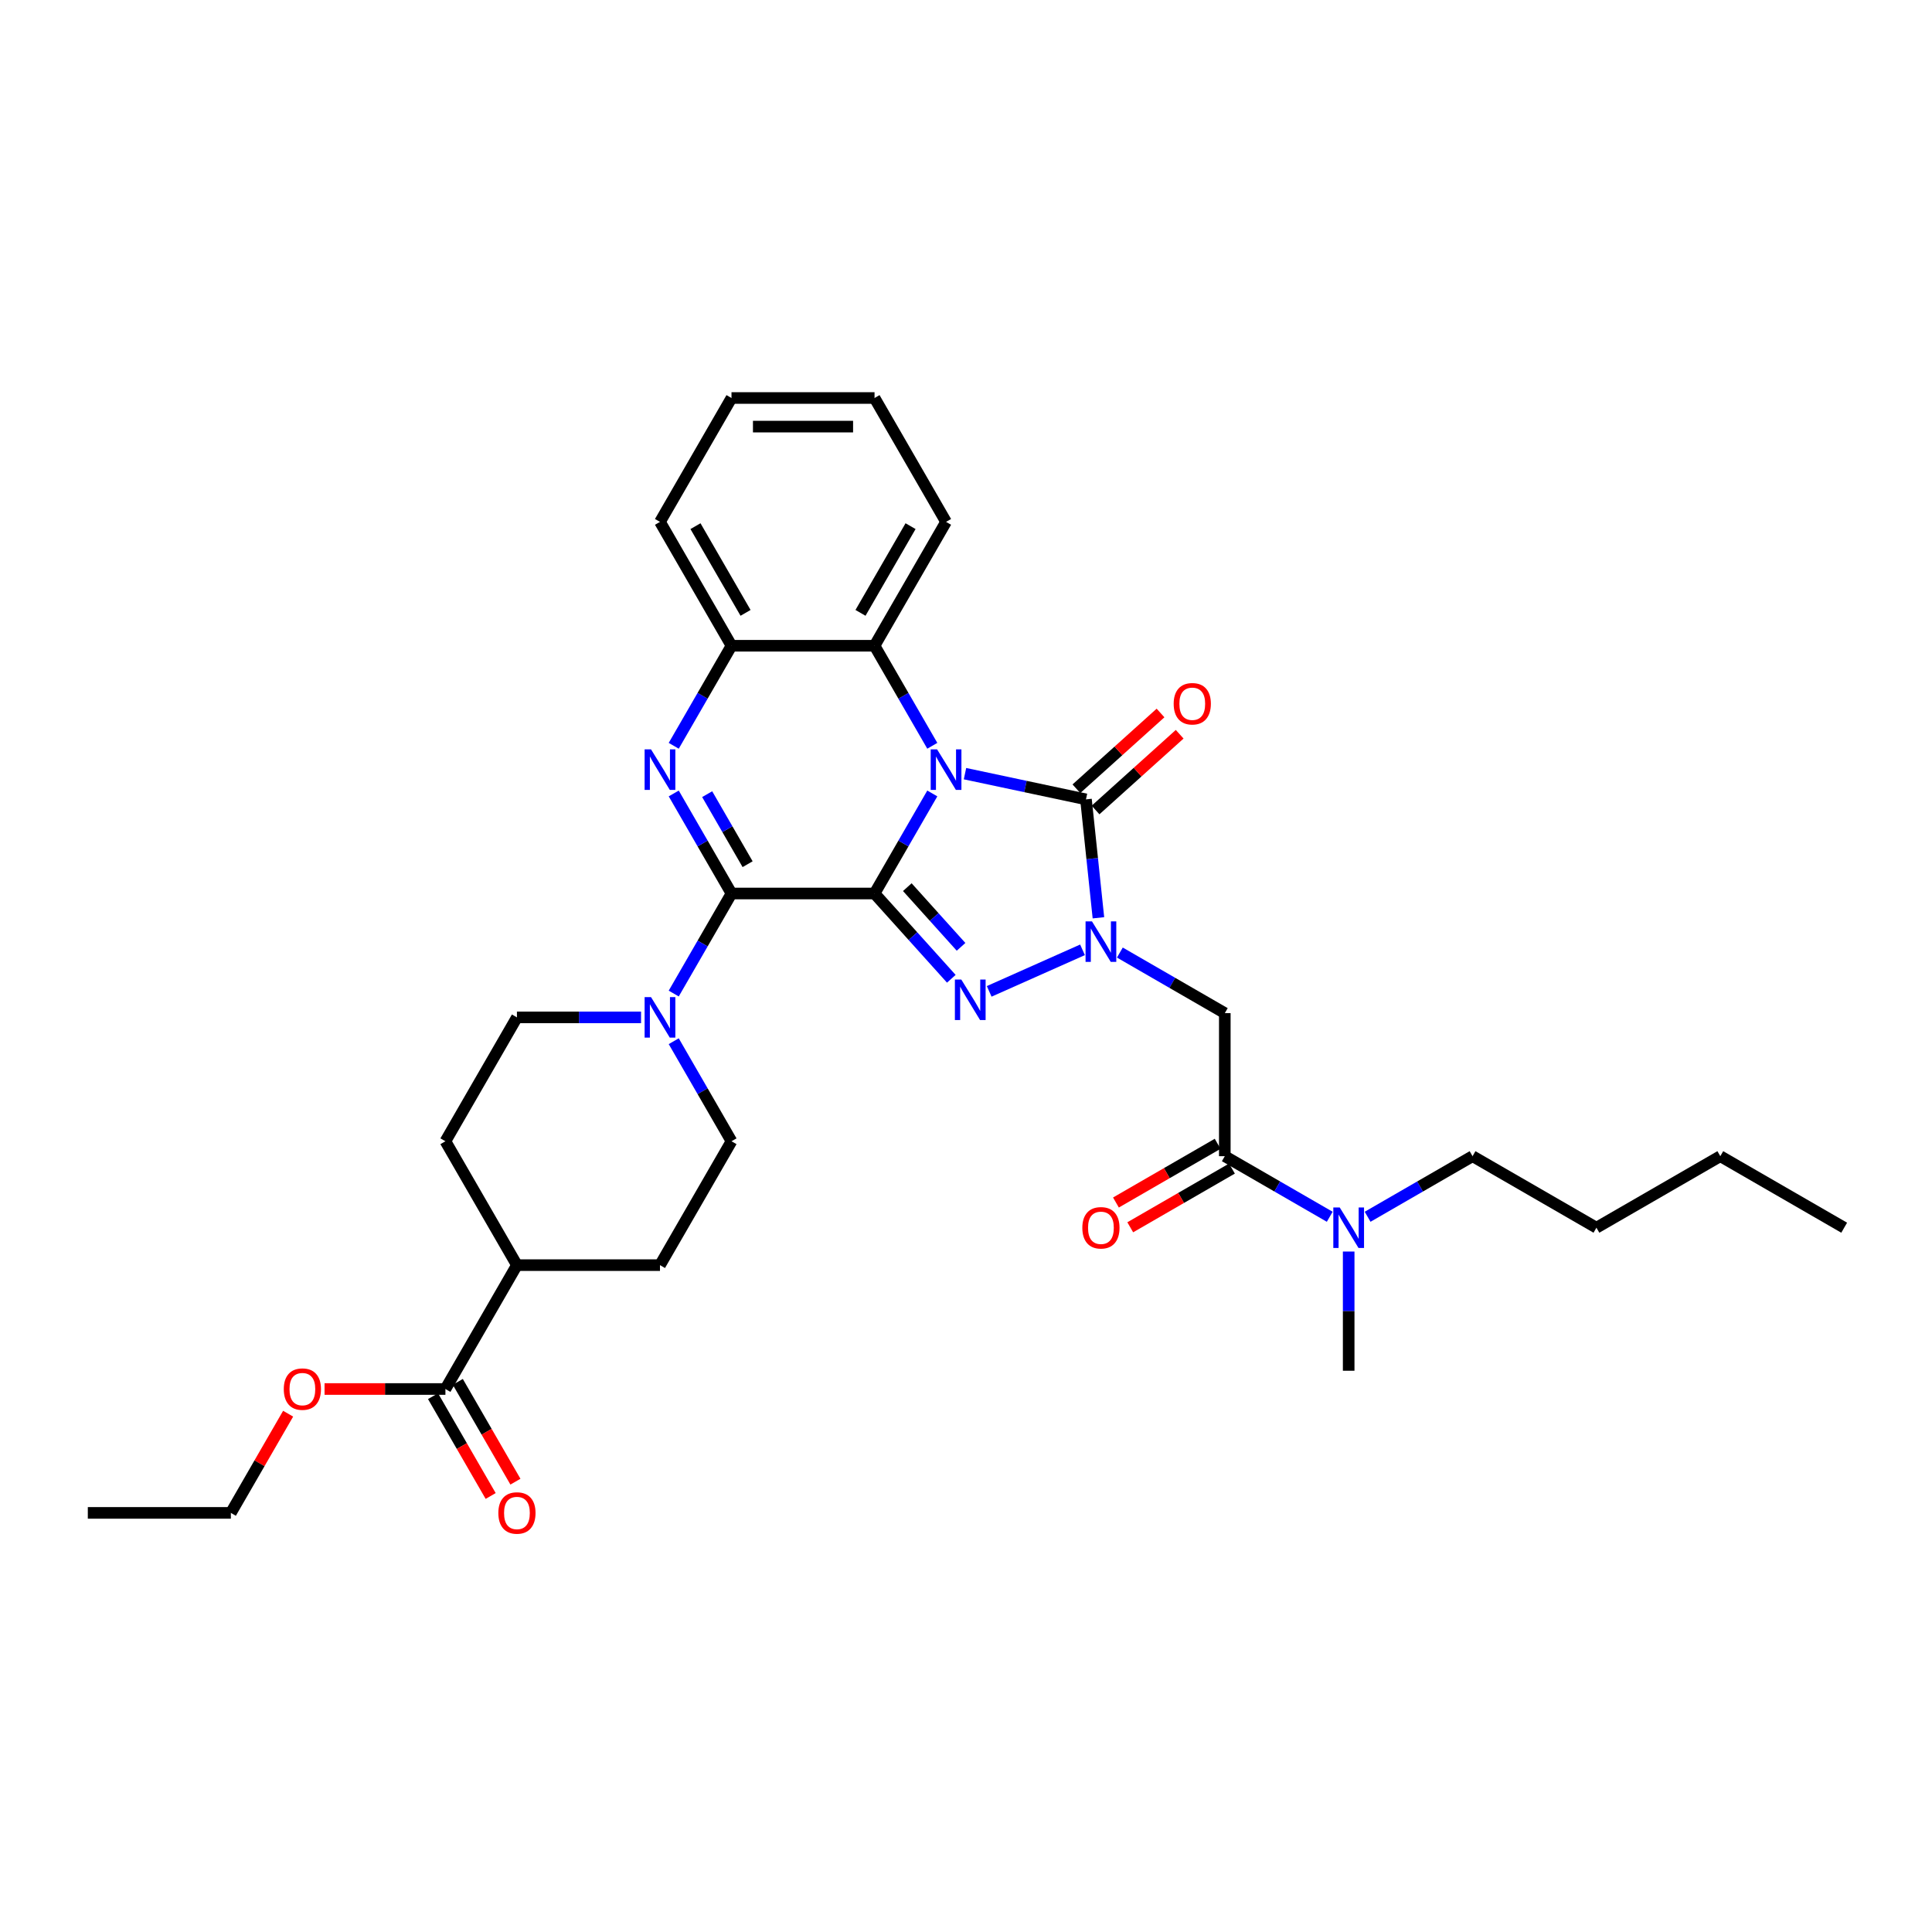 <?xml version='1.0' encoding='iso-8859-1'?>
<svg version='1.1' baseProfile='full'
              xmlns='http://www.w3.org/2000/svg'
                      xmlns:rdkit='http://www.rdkit.org/xml'
                      xmlns:xlink='http://www.w3.org/1999/xlink'
                  xml:space='preserve'
width='1000px' height='1000px' viewBox='0 0 1000 1000'>
<!-- END OF HEADER -->
<rect style='opacity:1.0;fill:#FFFFFF;stroke:none' width='1000' height='1000' x='0' y='0'> </rect>
<path class='bond-0' d='M 452.66,462.477 L 467.608,436.585' style='fill:none;fill-rule:evenodd;stroke:#000000;stroke-width:6px;stroke-linecap:butt;stroke-linejoin:miter;stroke-opacity:1' />
<path class='bond-0' d='M 467.608,436.585 L 482.557,410.693' style='fill:none;fill-rule:evenodd;stroke:#0000FF;stroke-width:6px;stroke-linecap:butt;stroke-linejoin:miter;stroke-opacity:1' />
<path class='bond-1' d='M 452.66,462.477 L 472.529,484.544' style='fill:none;fill-rule:evenodd;stroke:#000000;stroke-width:6px;stroke-linecap:butt;stroke-linejoin:miter;stroke-opacity:1' />
<path class='bond-1' d='M 472.529,484.544 L 492.398,506.611' style='fill:none;fill-rule:evenodd;stroke:#0000FF;stroke-width:6px;stroke-linecap:butt;stroke-linejoin:miter;stroke-opacity:1' />
<path class='bond-1' d='M 469.624,459.189 L 483.533,474.636' style='fill:none;fill-rule:evenodd;stroke:#000000;stroke-width:6px;stroke-linecap:butt;stroke-linejoin:miter;stroke-opacity:1' />
<path class='bond-1' d='M 483.533,474.636 L 497.441,490.082' style='fill:none;fill-rule:evenodd;stroke:#0000FF;stroke-width:6px;stroke-linecap:butt;stroke-linejoin:miter;stroke-opacity:1' />
<path class='bond-3' d='M 452.66,462.477 L 378.622,462.477' style='fill:none;fill-rule:evenodd;stroke:#000000;stroke-width:6px;stroke-linecap:butt;stroke-linejoin:miter;stroke-opacity:1' />
<path class='bond-4' d='M 499.481,400.442 L 530.789,407.097' style='fill:none;fill-rule:evenodd;stroke:#0000FF;stroke-width:6px;stroke-linecap:butt;stroke-linejoin:miter;stroke-opacity:1' />
<path class='bond-4' d='M 530.789,407.097 L 562.098,413.752' style='fill:none;fill-rule:evenodd;stroke:#000000;stroke-width:6px;stroke-linecap:butt;stroke-linejoin:miter;stroke-opacity:1' />
<path class='bond-7' d='M 482.557,386.024 L 467.608,360.132' style='fill:none;fill-rule:evenodd;stroke:#0000FF;stroke-width:6px;stroke-linecap:butt;stroke-linejoin:miter;stroke-opacity:1' />
<path class='bond-7' d='M 467.608,360.132 L 452.66,334.241' style='fill:none;fill-rule:evenodd;stroke:#000000;stroke-width:6px;stroke-linecap:butt;stroke-linejoin:miter;stroke-opacity:1' />
<path class='bond-2' d='M 512.003,513.133 L 560.302,491.629' style='fill:none;fill-rule:evenodd;stroke:#0000FF;stroke-width:6px;stroke-linecap:butt;stroke-linejoin:miter;stroke-opacity:1' />
<path class='bond-6' d='M 579.639,493.043 L 606.797,508.723' style='fill:none;fill-rule:evenodd;stroke:#0000FF;stroke-width:6px;stroke-linecap:butt;stroke-linejoin:miter;stroke-opacity:1' />
<path class='bond-6' d='M 606.797,508.723 L 633.955,524.402' style='fill:none;fill-rule:evenodd;stroke:#000000;stroke-width:6px;stroke-linecap:butt;stroke-linejoin:miter;stroke-opacity:1' />
<path class='bond-33' d='M 568.54,475.049 L 565.319,444.401' style='fill:none;fill-rule:evenodd;stroke:#0000FF;stroke-width:6px;stroke-linecap:butt;stroke-linejoin:miter;stroke-opacity:1' />
<path class='bond-33' d='M 565.319,444.401 L 562.098,413.752' style='fill:none;fill-rule:evenodd;stroke:#000000;stroke-width:6px;stroke-linecap:butt;stroke-linejoin:miter;stroke-opacity:1' />
<path class='bond-5' d='M 378.622,462.477 L 363.674,436.585' style='fill:none;fill-rule:evenodd;stroke:#000000;stroke-width:6px;stroke-linecap:butt;stroke-linejoin:miter;stroke-opacity:1' />
<path class='bond-5' d='M 363.674,436.585 L 348.725,410.693' style='fill:none;fill-rule:evenodd;stroke:#0000FF;stroke-width:6px;stroke-linecap:butt;stroke-linejoin:miter;stroke-opacity:1' />
<path class='bond-5' d='M 386.961,447.306 L 376.497,429.181' style='fill:none;fill-rule:evenodd;stroke:#000000;stroke-width:6px;stroke-linecap:butt;stroke-linejoin:miter;stroke-opacity:1' />
<path class='bond-5' d='M 376.497,429.181 L 366.033,411.057' style='fill:none;fill-rule:evenodd;stroke:#0000FF;stroke-width:6px;stroke-linecap:butt;stroke-linejoin:miter;stroke-opacity:1' />
<path class='bond-8' d='M 378.622,462.477 L 363.674,488.369' style='fill:none;fill-rule:evenodd;stroke:#000000;stroke-width:6px;stroke-linecap:butt;stroke-linejoin:miter;stroke-opacity:1' />
<path class='bond-8' d='M 363.674,488.369 L 348.725,514.261' style='fill:none;fill-rule:evenodd;stroke:#0000FF;stroke-width:6px;stroke-linecap:butt;stroke-linejoin:miter;stroke-opacity:1' />
<path class='bond-12' d='M 567.052,419.254 L 588.824,399.65' style='fill:none;fill-rule:evenodd;stroke:#000000;stroke-width:6px;stroke-linecap:butt;stroke-linejoin:miter;stroke-opacity:1' />
<path class='bond-12' d='M 588.824,399.65 L 610.596,380.046' style='fill:none;fill-rule:evenodd;stroke:#FF0000;stroke-width:6px;stroke-linecap:butt;stroke-linejoin:miter;stroke-opacity:1' />
<path class='bond-12' d='M 557.143,408.25 L 578.916,388.646' style='fill:none;fill-rule:evenodd;stroke:#000000;stroke-width:6px;stroke-linecap:butt;stroke-linejoin:miter;stroke-opacity:1' />
<path class='bond-12' d='M 578.916,388.646 L 600.688,369.042' style='fill:none;fill-rule:evenodd;stroke:#FF0000;stroke-width:6px;stroke-linecap:butt;stroke-linejoin:miter;stroke-opacity:1' />
<path class='bond-9' d='M 348.725,386.024 L 363.674,360.132' style='fill:none;fill-rule:evenodd;stroke:#0000FF;stroke-width:6px;stroke-linecap:butt;stroke-linejoin:miter;stroke-opacity:1' />
<path class='bond-9' d='M 363.674,360.132 L 378.622,334.241' style='fill:none;fill-rule:evenodd;stroke:#000000;stroke-width:6px;stroke-linecap:butt;stroke-linejoin:miter;stroke-opacity:1' />
<path class='bond-10' d='M 633.955,524.402 L 633.955,598.44' style='fill:none;fill-rule:evenodd;stroke:#000000;stroke-width:6px;stroke-linecap:butt;stroke-linejoin:miter;stroke-opacity:1' />
<path class='bond-22' d='M 452.66,334.241 L 489.678,270.123' style='fill:none;fill-rule:evenodd;stroke:#000000;stroke-width:6px;stroke-linecap:butt;stroke-linejoin:miter;stroke-opacity:1' />
<path class='bond-22' d='M 445.389,317.219 L 471.302,272.337' style='fill:none;fill-rule:evenodd;stroke:#000000;stroke-width:6px;stroke-linecap:butt;stroke-linejoin:miter;stroke-opacity:1' />
<path class='bond-34' d='M 452.66,334.241 L 378.622,334.241' style='fill:none;fill-rule:evenodd;stroke:#000000;stroke-width:6px;stroke-linecap:butt;stroke-linejoin:miter;stroke-opacity:1' />
<path class='bond-14' d='M 331.801,526.595 L 299.684,526.595' style='fill:none;fill-rule:evenodd;stroke:#0000FF;stroke-width:6px;stroke-linecap:butt;stroke-linejoin:miter;stroke-opacity:1' />
<path class='bond-14' d='M 299.684,526.595 L 267.566,526.595' style='fill:none;fill-rule:evenodd;stroke:#000000;stroke-width:6px;stroke-linecap:butt;stroke-linejoin:miter;stroke-opacity:1' />
<path class='bond-15' d='M 348.725,538.93 L 363.674,564.822' style='fill:none;fill-rule:evenodd;stroke:#0000FF;stroke-width:6px;stroke-linecap:butt;stroke-linejoin:miter;stroke-opacity:1' />
<path class='bond-15' d='M 363.674,564.822 L 378.622,590.713' style='fill:none;fill-rule:evenodd;stroke:#000000;stroke-width:6px;stroke-linecap:butt;stroke-linejoin:miter;stroke-opacity:1' />
<path class='bond-23' d='M 378.622,334.241 L 341.604,270.123' style='fill:none;fill-rule:evenodd;stroke:#000000;stroke-width:6px;stroke-linecap:butt;stroke-linejoin:miter;stroke-opacity:1' />
<path class='bond-23' d='M 385.893,317.219 L 359.98,272.337' style='fill:none;fill-rule:evenodd;stroke:#000000;stroke-width:6px;stroke-linecap:butt;stroke-linejoin:miter;stroke-opacity:1' />
<path class='bond-13' d='M 633.955,598.44 L 661.112,614.119' style='fill:none;fill-rule:evenodd;stroke:#000000;stroke-width:6px;stroke-linecap:butt;stroke-linejoin:miter;stroke-opacity:1' />
<path class='bond-13' d='M 661.112,614.119 L 688.27,629.799' style='fill:none;fill-rule:evenodd;stroke:#0000FF;stroke-width:6px;stroke-linecap:butt;stroke-linejoin:miter;stroke-opacity:1' />
<path class='bond-17' d='M 630.253,592.028 L 603.932,607.224' style='fill:none;fill-rule:evenodd;stroke:#000000;stroke-width:6px;stroke-linecap:butt;stroke-linejoin:miter;stroke-opacity:1' />
<path class='bond-17' d='M 603.932,607.224 L 577.61,622.421' style='fill:none;fill-rule:evenodd;stroke:#FF0000;stroke-width:6px;stroke-linecap:butt;stroke-linejoin:miter;stroke-opacity:1' />
<path class='bond-17' d='M 637.657,604.851 L 611.335,620.048' style='fill:none;fill-rule:evenodd;stroke:#000000;stroke-width:6px;stroke-linecap:butt;stroke-linejoin:miter;stroke-opacity:1' />
<path class='bond-17' d='M 611.335,620.048 L 585.014,635.245' style='fill:none;fill-rule:evenodd;stroke:#FF0000;stroke-width:6px;stroke-linecap:butt;stroke-linejoin:miter;stroke-opacity:1' />
<path class='bond-11' d='M 230.548,718.95 L 267.566,654.831' style='fill:none;fill-rule:evenodd;stroke:#000000;stroke-width:6px;stroke-linecap:butt;stroke-linejoin:miter;stroke-opacity:1' />
<path class='bond-18' d='M 224.136,722.651 L 239.05,748.484' style='fill:none;fill-rule:evenodd;stroke:#000000;stroke-width:6px;stroke-linecap:butt;stroke-linejoin:miter;stroke-opacity:1' />
<path class='bond-18' d='M 239.05,748.484 L 253.965,774.317' style='fill:none;fill-rule:evenodd;stroke:#FF0000;stroke-width:6px;stroke-linecap:butt;stroke-linejoin:miter;stroke-opacity:1' />
<path class='bond-18' d='M 236.96,715.248 L 251.874,741.08' style='fill:none;fill-rule:evenodd;stroke:#000000;stroke-width:6px;stroke-linecap:butt;stroke-linejoin:miter;stroke-opacity:1' />
<path class='bond-18' d='M 251.874,741.08 L 266.788,766.913' style='fill:none;fill-rule:evenodd;stroke:#FF0000;stroke-width:6px;stroke-linecap:butt;stroke-linejoin:miter;stroke-opacity:1' />
<path class='bond-21' d='M 230.548,718.95 L 199.267,718.95' style='fill:none;fill-rule:evenodd;stroke:#000000;stroke-width:6px;stroke-linecap:butt;stroke-linejoin:miter;stroke-opacity:1' />
<path class='bond-21' d='M 199.267,718.95 L 167.986,718.95' style='fill:none;fill-rule:evenodd;stroke:#FF0000;stroke-width:6px;stroke-linecap:butt;stroke-linejoin:miter;stroke-opacity:1' />
<path class='bond-24' d='M 707.875,629.799 L 735.033,614.119' style='fill:none;fill-rule:evenodd;stroke:#0000FF;stroke-width:6px;stroke-linecap:butt;stroke-linejoin:miter;stroke-opacity:1' />
<path class='bond-24' d='M 735.033,614.119 L 762.191,598.44' style='fill:none;fill-rule:evenodd;stroke:#000000;stroke-width:6px;stroke-linecap:butt;stroke-linejoin:miter;stroke-opacity:1' />
<path class='bond-25' d='M 698.073,647.793 L 698.073,678.644' style='fill:none;fill-rule:evenodd;stroke:#0000FF;stroke-width:6px;stroke-linecap:butt;stroke-linejoin:miter;stroke-opacity:1' />
<path class='bond-25' d='M 698.073,678.644 L 698.073,709.496' style='fill:none;fill-rule:evenodd;stroke:#000000;stroke-width:6px;stroke-linecap:butt;stroke-linejoin:miter;stroke-opacity:1' />
<path class='bond-19' d='M 267.566,526.595 L 230.548,590.713' style='fill:none;fill-rule:evenodd;stroke:#000000;stroke-width:6px;stroke-linecap:butt;stroke-linejoin:miter;stroke-opacity:1' />
<path class='bond-20' d='M 378.622,590.713 L 341.604,654.831' style='fill:none;fill-rule:evenodd;stroke:#000000;stroke-width:6px;stroke-linecap:butt;stroke-linejoin:miter;stroke-opacity:1' />
<path class='bond-16' d='M 267.566,654.831 L 341.604,654.831' style='fill:none;fill-rule:evenodd;stroke:#000000;stroke-width:6px;stroke-linecap:butt;stroke-linejoin:miter;stroke-opacity:1' />
<path class='bond-35' d='M 267.566,654.831 L 230.548,590.713' style='fill:none;fill-rule:evenodd;stroke:#000000;stroke-width:6px;stroke-linecap:butt;stroke-linejoin:miter;stroke-opacity:1' />
<path class='bond-26' d='M 149.133,731.728 L 134.312,757.398' style='fill:none;fill-rule:evenodd;stroke:#FF0000;stroke-width:6px;stroke-linecap:butt;stroke-linejoin:miter;stroke-opacity:1' />
<path class='bond-26' d='M 134.312,757.398 L 119.492,783.068' style='fill:none;fill-rule:evenodd;stroke:#000000;stroke-width:6px;stroke-linecap:butt;stroke-linejoin:miter;stroke-opacity:1' />
<path class='bond-29' d='M 489.678,270.123 L 452.66,206.004' style='fill:none;fill-rule:evenodd;stroke:#000000;stroke-width:6px;stroke-linecap:butt;stroke-linejoin:miter;stroke-opacity:1' />
<path class='bond-30' d='M 341.604,270.123 L 378.622,206.004' style='fill:none;fill-rule:evenodd;stroke:#000000;stroke-width:6px;stroke-linecap:butt;stroke-linejoin:miter;stroke-opacity:1' />
<path class='bond-27' d='M 762.191,598.44 L 826.309,635.458' style='fill:none;fill-rule:evenodd;stroke:#000000;stroke-width:6px;stroke-linecap:butt;stroke-linejoin:miter;stroke-opacity:1' />
<path class='bond-31' d='M 119.492,783.068 L 45.455,783.068' style='fill:none;fill-rule:evenodd;stroke:#000000;stroke-width:6px;stroke-linecap:butt;stroke-linejoin:miter;stroke-opacity:1' />
<path class='bond-28' d='M 826.309,635.458 L 890.427,598.44' style='fill:none;fill-rule:evenodd;stroke:#000000;stroke-width:6px;stroke-linecap:butt;stroke-linejoin:miter;stroke-opacity:1' />
<path class='bond-32' d='M 890.427,598.44 L 954.545,635.458' style='fill:none;fill-rule:evenodd;stroke:#000000;stroke-width:6px;stroke-linecap:butt;stroke-linejoin:miter;stroke-opacity:1' />
<path class='bond-36' d='M 452.66,206.004 L 378.622,206.004' style='fill:none;fill-rule:evenodd;stroke:#000000;stroke-width:6px;stroke-linecap:butt;stroke-linejoin:miter;stroke-opacity:1' />
<path class='bond-36' d='M 441.554,220.812 L 389.728,220.812' style='fill:none;fill-rule:evenodd;stroke:#000000;stroke-width:6px;stroke-linecap:butt;stroke-linejoin:miter;stroke-opacity:1' />
<path  class='atom-1' d='M 485.043 387.875
L 491.914 398.981
Q 492.595 400.076, 493.691 402.061
Q 494.787 404.045, 494.846 404.163
L 494.846 387.875
L 497.63 387.875
L 497.63 408.842
L 494.757 408.842
L 487.383 396.7
Q 486.524 395.279, 485.606 393.65
Q 484.718 392.021, 484.451 391.518
L 484.451 408.842
L 481.727 408.842
L 481.727 387.875
L 485.043 387.875
' fill='#0000FF'/>
<path  class='atom-2' d='M 497.565 507.014
L 504.436 518.119
Q 505.117 519.215, 506.213 521.199
Q 507.309 523.183, 507.368 523.302
L 507.368 507.014
L 510.152 507.014
L 510.152 527.981
L 507.279 527.981
L 499.905 515.839
Q 499.046 514.417, 498.128 512.789
Q 497.24 511.16, 496.973 510.656
L 496.973 527.981
L 494.249 527.981
L 494.249 507.014
L 497.565 507.014
' fill='#0000FF'/>
<path  class='atom-3' d='M 565.202 476.9
L 572.072 488.006
Q 572.754 489.101, 573.849 491.086
Q 574.945 493.07, 575.004 493.188
L 575.004 476.9
L 577.788 476.9
L 577.788 497.867
L 574.915 497.867
L 567.541 485.725
Q 566.683 484.304, 565.764 482.675
Q 564.876 481.046, 564.609 480.543
L 564.609 497.867
L 561.885 497.867
L 561.885 476.9
L 565.202 476.9
' fill='#0000FF'/>
<path  class='atom-6' d='M 336.969 387.875
L 343.84 398.981
Q 344.521 400.076, 345.616 402.061
Q 346.712 404.045, 346.771 404.163
L 346.771 387.875
L 349.555 387.875
L 349.555 408.842
L 346.683 408.842
L 339.308 396.7
Q 338.45 395.279, 337.532 393.65
Q 336.643 392.021, 336.377 391.518
L 336.377 408.842
L 333.652 408.842
L 333.652 387.875
L 336.969 387.875
' fill='#0000FF'/>
<path  class='atom-9' d='M 336.969 516.111
L 343.84 527.217
Q 344.521 528.313, 345.616 530.297
Q 346.712 532.281, 346.771 532.4
L 346.771 516.111
L 349.555 516.111
L 349.555 537.079
L 346.683 537.079
L 339.308 524.937
Q 338.45 523.515, 337.532 521.886
Q 336.643 520.258, 336.377 519.754
L 336.377 537.079
L 333.652 537.079
L 333.652 516.111
L 336.969 516.111
' fill='#0000FF'/>
<path  class='atom-13' d='M 607.493 364.271
Q 607.493 359.236, 609.981 356.423
Q 612.468 353.609, 617.118 353.609
Q 621.767 353.609, 624.255 356.423
Q 626.743 359.236, 626.743 364.271
Q 626.743 369.364, 624.226 372.267
Q 621.708 375.139, 617.118 375.139
Q 612.498 375.139, 609.981 372.267
Q 607.493 369.394, 607.493 364.271
M 617.118 372.77
Q 620.316 372.77, 622.034 370.638
Q 623.781 368.476, 623.781 364.271
Q 623.781 360.154, 622.034 358.081
Q 620.316 355.978, 617.118 355.978
Q 613.92 355.978, 612.172 358.052
Q 610.455 360.125, 610.455 364.271
Q 610.455 368.506, 612.172 370.638
Q 613.92 372.77, 617.118 372.77
' fill='#FF0000'/>
<path  class='atom-14' d='M 693.438 624.975
L 700.309 636.08
Q 700.99 637.176, 702.086 639.16
Q 703.181 641.144, 703.241 641.263
L 703.241 624.975
L 706.024 624.975
L 706.024 645.942
L 703.152 645.942
L 695.778 633.8
Q 694.919 632.378, 694.001 630.749
Q 693.112 629.121, 692.846 628.617
L 692.846 645.942
L 690.121 645.942
L 690.121 624.975
L 693.438 624.975
' fill='#0000FF'/>
<path  class='atom-18' d='M 560.212 635.517
Q 560.212 630.483, 562.699 627.67
Q 565.187 624.856, 569.837 624.856
Q 574.486 624.856, 576.974 627.67
Q 579.461 630.483, 579.461 635.517
Q 579.461 640.611, 576.944 643.514
Q 574.427 646.386, 569.837 646.386
Q 565.217 646.386, 562.699 643.514
Q 560.212 640.641, 560.212 635.517
M 569.837 644.017
Q 573.035 644.017, 574.753 641.885
Q 576.5 639.723, 576.5 635.517
Q 576.5 631.401, 574.753 629.328
Q 573.035 627.225, 569.837 627.225
Q 566.638 627.225, 564.891 629.298
Q 563.173 631.371, 563.173 635.517
Q 563.173 639.752, 564.891 641.885
Q 566.638 644.017, 569.837 644.017
' fill='#FF0000'/>
<path  class='atom-19' d='M 257.942 783.127
Q 257.942 778.092, 260.429 775.279
Q 262.917 772.466, 267.566 772.466
Q 272.216 772.466, 274.704 775.279
Q 277.191 778.092, 277.191 783.127
Q 277.191 788.221, 274.674 791.123
Q 272.157 793.996, 267.566 793.996
Q 262.946 793.996, 260.429 791.123
Q 257.942 788.25, 257.942 783.127
M 267.566 791.626
Q 270.765 791.626, 272.482 789.494
Q 274.23 787.332, 274.23 783.127
Q 274.23 779.011, 272.482 776.937
Q 270.765 774.835, 267.566 774.835
Q 264.368 774.835, 262.621 776.908
Q 260.903 778.981, 260.903 783.127
Q 260.903 787.362, 262.621 789.494
Q 264.368 791.626, 267.566 791.626
' fill='#FF0000'/>
<path  class='atom-22' d='M 146.886 719.009
Q 146.886 713.974, 149.373 711.161
Q 151.861 708.347, 156.51 708.347
Q 161.16 708.347, 163.648 711.161
Q 166.135 713.974, 166.135 719.009
Q 166.135 724.103, 163.618 727.005
Q 161.101 729.877, 156.51 729.877
Q 151.891 729.877, 149.373 727.005
Q 146.886 724.132, 146.886 719.009
M 156.51 727.508
Q 159.709 727.508, 161.427 725.376
Q 163.174 723.214, 163.174 719.009
Q 163.174 714.892, 161.427 712.819
Q 159.709 710.717, 156.51 710.717
Q 153.312 710.717, 151.565 712.79
Q 149.847 714.863, 149.847 719.009
Q 149.847 723.244, 151.565 725.376
Q 153.312 727.508, 156.51 727.508
' fill='#FF0000'/>
</svg>
